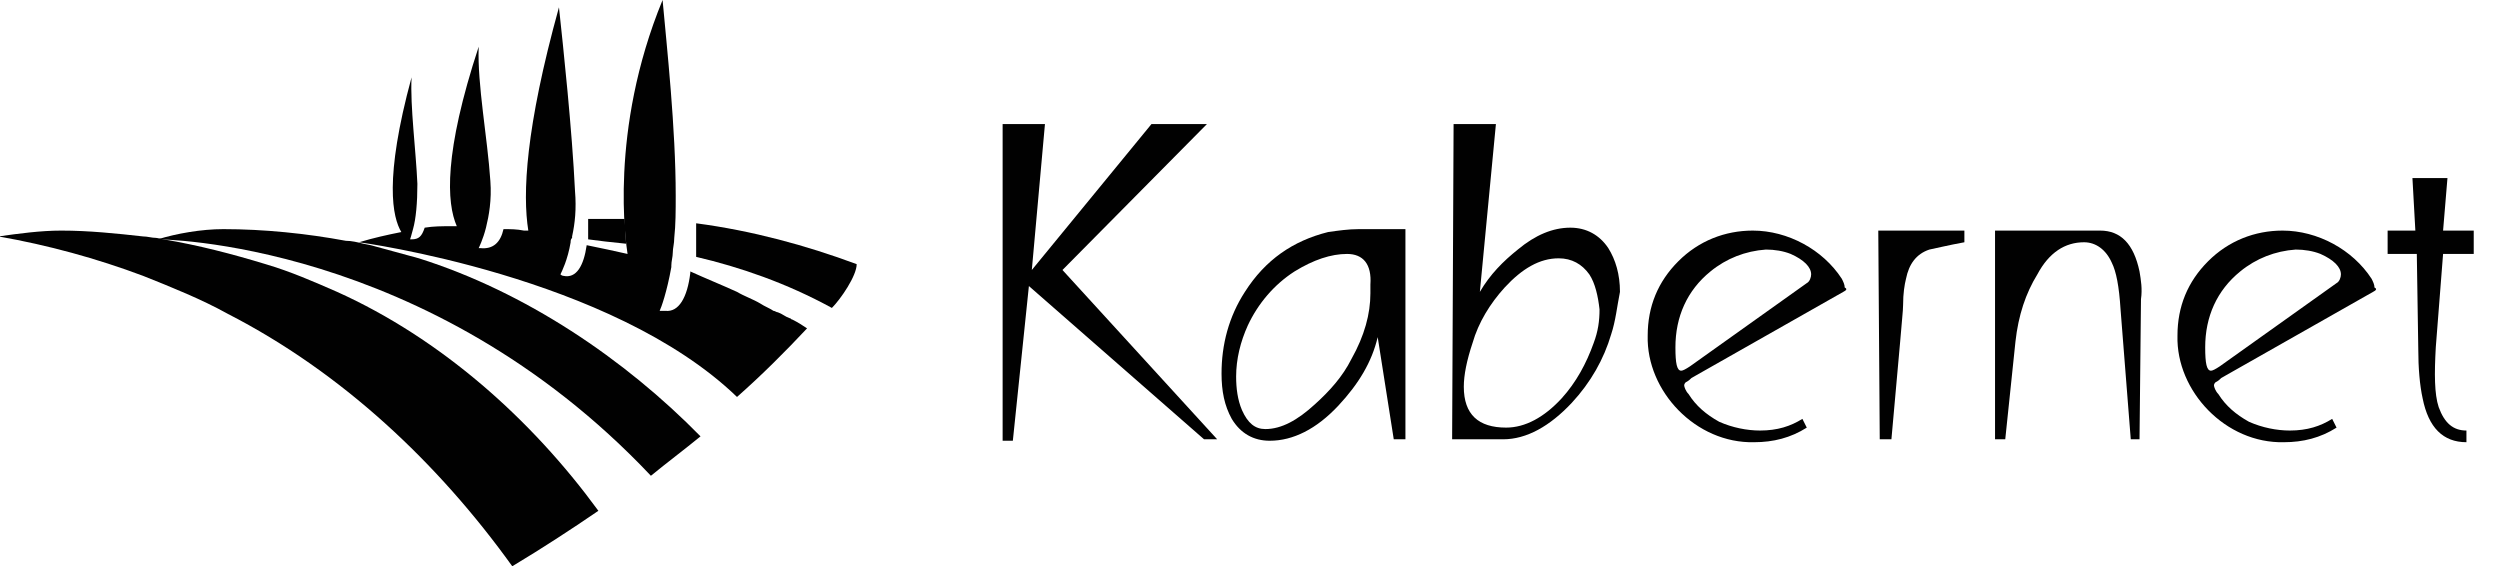 <?xml version="1.0" encoding="utf-8"?>
<!-- Generator: Adobe Illustrator 23.0.3, SVG Export Plug-In . SVG Version: 6.00 Build 0)  -->
<svg version="1.1" id="Capa_1" xmlns="http://www.w3.org/2000/svg" xmlns:xlink="http://www.w3.org/1999/xlink" x="0px" y="0px"
	 viewBox="0 0 171.3 38.8" style="enable-background:new 0 0 171.3 38.8;" xml:space="preserve">
<style type="text/css">
	.st0{stroke:#FFFFFF;stroke-width:0.5;stroke-miterlimit:10;}
	.st1{fill:none;stroke:#000000;stroke-miterlimit:10;}
	.st2{fill:none;stroke:#000000;stroke-width:1.2;stroke-miterlimit:10;}
	.st3{fill-rule:evenodd;clip-rule:evenodd;fill:#231F20;}
	.st4{fill:#010101;}
</style>
<g>
	<path class="st4" d="M42.9,16.7c-1-0.1-1.9-0.2-2.6-0.3c0-0.1,0-1.3,0-1.4c0.6,0,1.2,0,1.7,0c0.3,0,0.5,0,0.8,0L42.9,16.7z"/>
	<path class="st4" d="M47.7,15.3C47.7,15.3,47.7,15.3,47.7,15.3c0,0.4,0,2,0,2.3c0,0,0,0,0,0c3,0.7,6.2,1.8,9.3,3.5
		c0.6-0.6,1.7-2.2,1.7-3C55.2,16.8,51.5,15.8,47.7,15.3z"/>
	<path class="st4" d="M10.7,16.3c-0.3,0-0.6-0.1-0.9-0.1c-1.8-0.2-3.7-0.4-5.6-0.4c-1.4,0-2.9,0.2-4.3,0.4c3.4,0.6,6.7,1.5,9.9,2.7
		c2,0.8,4,1.6,5.8,2.6c7.8,4,14.4,10.2,19.5,17.3c2-1.2,4-2.5,5.9-3.8c-4.6-6.3-10.8-11.8-17.9-15c-1.6-0.7-3.2-1.4-4.9-1.9
		c-2.3-0.7-4.6-1.3-7-1.7c0,0,0,0,0,0"/>
	<path class="st4" d="M24.9,16.7c-0.4-0.1-0.8-0.2-1.2-0.2c-2.7-0.5-5.6-0.8-8.4-0.8c-1.5,0-3.2,0.3-4.5,0.7c0,0,18.5,0,33.8,16.2
		c1.1-0.9,2.3-1.8,3.4-2.7c-5.2-5.3-12-9.9-19.3-12.2c-1.1-0.3-2.2-0.6-3.3-0.9"/>
	<path class="st4" d="M43,17.4c-0.9-0.2-1.8-0.4-2.8-0.6c-0.2,1.4-0.7,2.3-1.6,2.1c0,0-0.1,0-0.2-0.1c0.1-0.2,0.5-1,0.7-2.2
		c0-0.1,0-0.2,0.1-0.3c0,0,0,0,0,0c0,0,0-0.1,0-0.1c0.2-0.9,0.3-1.9,0.2-3.1c-0.2-4.2-0.8-9.8-1.1-12.6c-2.3,8.3-2.5,12.8-2.1,15.3
		c-0.1,0-0.2,0-0.3,0c-0.5-0.1-0.9-0.1-1.4-0.1c-0.2,0.9-0.7,1.4-1.6,1.3c0,0,0,0-0.1,0c0,0,0.3-0.6,0.5-1.4
		c0.2-0.8,0.4-1.9,0.3-3.2c-0.2-3-0.9-6.6-0.8-9.2c-2.4,7.3-2.2,10.7-1.5,12.3c-0.1,0-0.2,0-0.4,0c-0.6,0-1.2,0-1.8,0.1
		c-0.2,0.6-0.4,0.8-0.9,0.8c0,0,0,0-0.1,0c0,0,0.1-0.3,0.2-0.7c0.2-0.7,0.3-1.8,0.3-3.1c-0.1-2.3-0.5-5.3-0.4-7.3
		c-1.9,7-1.3,9.6-0.7,10.6c0,0,0,0,0,0c-1,0.2-1.9,0.4-2.9,0.7c0,0,17.3,2.3,25.9,10.6c1.7-1.5,3.3-3.1,4.8-4.7c0,0,0,0,0,0
		c-0.3-0.2-0.6-0.4-1-0.6c-0.1,0-0.1-0.1-0.2-0.1c-0.3-0.1-0.5-0.3-0.8-0.4c-0.1,0-0.2-0.1-0.3-0.1c-0.3-0.2-0.6-0.3-0.9-0.5
		c0,0,0,0,0,0c-0.5-0.3-1.1-0.5-1.6-0.8c-1.1-0.5-2.1-0.9-3.2-1.4c0,0,0,0,0,0c0,0,0,0,0,0.1c-0.2,1.7-0.8,2.7-1.7,2.6
		c-0.1,0-0.1,0-0.2,0l0,0c0,0-0.1,0-0.2,0c0.1-0.2,0.5-1.3,0.8-3c0,0,0-0.1,0-0.1c0-0.3,0.1-0.6,0.1-0.9c0-0.3,0.1-0.6,0.1-1
		c0.1-0.9,0.1-1.9,0.1-2.9C46.3,8.8,45.7,3.3,45.4,0C41.7,9,42.9,16.7,43,17.4z"/>
	<polygon class="st4" points="45.6,0 45.6,0 45.6,0 	"/>
</g>
<g>
	<path class="st4" d="M83.4,30.1h-0.9L70.5,19.6l-1.1,10.6h-0.7V8.5h2.9l-0.9,10l8.2-10h3.8l-9.9,10L83.4,30.1z"/>
	<path class="st4" d="M96.3,15.7l0,14.4h-0.8l-1.1-7c-0.4,1.7-1.3,3.2-2.7,4.7c-1.5,1.6-3.1,2.4-4.7,2.4c-1.1,0-2-0.5-2.6-1.5
		c-0.5-0.9-0.7-1.9-0.7-3.1c0-2,0.5-3.9,1.6-5.6c1.4-2.2,3.3-3.5,5.7-4.1c0.7-0.1,1.4-0.2,2.1-0.2H96.3z M92.3,17.4
		c-1.1,0-2.3,0.4-3.6,1.2c-1.4,0.9-2.5,2.2-3.2,3.7c-0.5,1.1-0.8,2.3-0.8,3.5c0,0.8,0.1,1.6,0.4,2.3c0.4,0.9,0.9,1.3,1.6,1.3
		c1.1,0,2.2-0.6,3.4-1.7c1-0.9,1.9-1.9,2.5-3.1c0.9-1.6,1.3-3.1,1.3-4.5c0-0.1,0-0.4,0-0.6C94,18.1,93.4,17.4,92.3,17.4z"/>
	<path class="st4" d="M110.4,22.9c-0.5,1.7-1.4,3.3-2.7,4.7c-1.5,1.6-3.1,2.5-4.7,2.5h-3.5l0.1-21.6l2.9,0l-1.1,11.5
		c0.7-1.2,1.6-2.1,2.6-2.9c1.2-1,2.4-1.5,3.6-1.5c1.1,0,2,0.5,2.6,1.4c0.5,0.8,0.8,1.8,0.8,3C110.8,21,110.7,22,110.4,22.9z
		 M108.9,18.8c-0.5-0.7-1.2-1.1-2.1-1.1c-1.3,0-2.5,0.7-3.7,2c-1,1.1-1.8,2.4-2.2,3.8c-0.4,1.2-0.6,2.2-0.6,3c0,1.9,1,2.8,2.9,2.8
		c1.3,0,2.6-0.7,3.8-2c1-1.1,1.7-2.4,2.2-3.8c0.3-0.8,0.4-1.5,0.4-2.3C109.5,20.3,109.3,19.4,108.9,18.8z"/>
	<path class="st4" d="M126.3,20l-10.4,5.9c-0.1,0.1-0.2,0.2-0.4,0.3c0,0-0.1,0.1-0.1,0.2c0,0.1,0.1,0.4,0.3,0.6
		c0.5,0.8,1.2,1.4,2.1,1.9c0.9,0.4,1.9,0.6,2.8,0.6c1.2,0,2.1-0.3,2.9-0.8l0.3,0.6c-1.1,0.7-2.3,1-3.6,1c-4,0.1-7.4-3.5-7.3-7.3
		c0-2,0.7-3.7,2.1-5.1c1.4-1.4,3.2-2.1,5.1-2.1c2.4,0,4.8,1.3,6.1,3.3c0.1,0.2,0.2,0.4,0.2,0.6C126.6,19.8,126.5,19.9,126.3,20z
		 M117.2,18.6c-1.6,1.3-2.4,3.1-2.4,5.2c0,1.1,0.1,1.6,0.4,1.6c0.1,0,0.3-0.1,0.6-0.3l8-5.7c0.2-0.1,0.3-0.4,0.3-0.6
		c0-0.5-0.5-1-1.4-1.4c-0.5-0.2-1.1-0.3-1.7-0.3C119.6,17.2,118.3,17.7,117.2,18.6z"/>
	<path class="st4" d="M134.6,16.6c-1.1,0.2-1.9,0.4-2.4,0.5c-0.9,0.3-1.4,1-1.6,2c-0.1,0.4-0.2,1-0.2,1.8c0,0.4-0.1,1.2-0.2,2.5
		l-0.6,6.7h-0.8l-0.1-14.3l5.9,0L134.6,16.6z"/>
	<path class="st4" d="M143.9,15.8c1.4,0,2.3,0.9,2.7,2.8c0.1,0.6,0.2,1.2,0.1,1.9l-0.1,9.6H146l-0.7-8.9c-0.1-1.6-0.3-2.6-0.6-3.2
		c-0.4-0.9-1.1-1.4-1.9-1.4c-1.3,0-2.4,0.7-3.2,2.2c-0.8,1.3-1.3,2.8-1.5,4.6l-0.7,6.7h-0.7V15.8H143.9z"/>
	<path class="st4" d="M162.6,20l-10.4,5.9c-0.1,0.1-0.2,0.2-0.4,0.3c0,0-0.1,0.1-0.1,0.2c0,0.1,0.1,0.4,0.3,0.6
		c0.5,0.8,1.2,1.4,2.1,1.9c0.9,0.4,1.9,0.6,2.8,0.6c1.2,0,2.1-0.3,2.9-0.8l0.3,0.6c-1.1,0.7-2.3,1-3.6,1c-4,0.1-7.4-3.5-7.3-7.3
		c0-2,0.7-3.7,2.1-5.1c1.4-1.4,3.2-2.1,5.1-2.1c2.4,0,4.8,1.3,6.1,3.3c0.1,0.2,0.2,0.4,0.2,0.6C162.9,19.8,162.8,19.9,162.6,20z
		 M153.5,18.6c-1.6,1.3-2.4,3.1-2.4,5.2c0,1.1,0.1,1.6,0.4,1.6c0.1,0,0.3-0.1,0.6-0.3l8-5.7c0.2-0.1,0.3-0.4,0.3-0.6
		c0-0.5-0.5-1-1.4-1.4c-0.5-0.2-1.1-0.3-1.7-0.3C155.9,17.2,154.6,17.7,153.5,18.6z"/>
	<path class="st4" d="M167.7,12.2l-0.3,3.6h2.1v1.6h-2.1l-0.5,6.4c-0.1,1.8-0.1,3.2,0.2,4.1c0.4,1.1,1,1.6,1.9,1.6v0.8
		c-1.6,0-2.6-1-3-3c-0.2-0.9-0.3-2.1-0.3-3.4l-0.1-6.5h-2v-1.6h1.9l-0.2-3.6H167.7z"/>
</g>
</svg>
